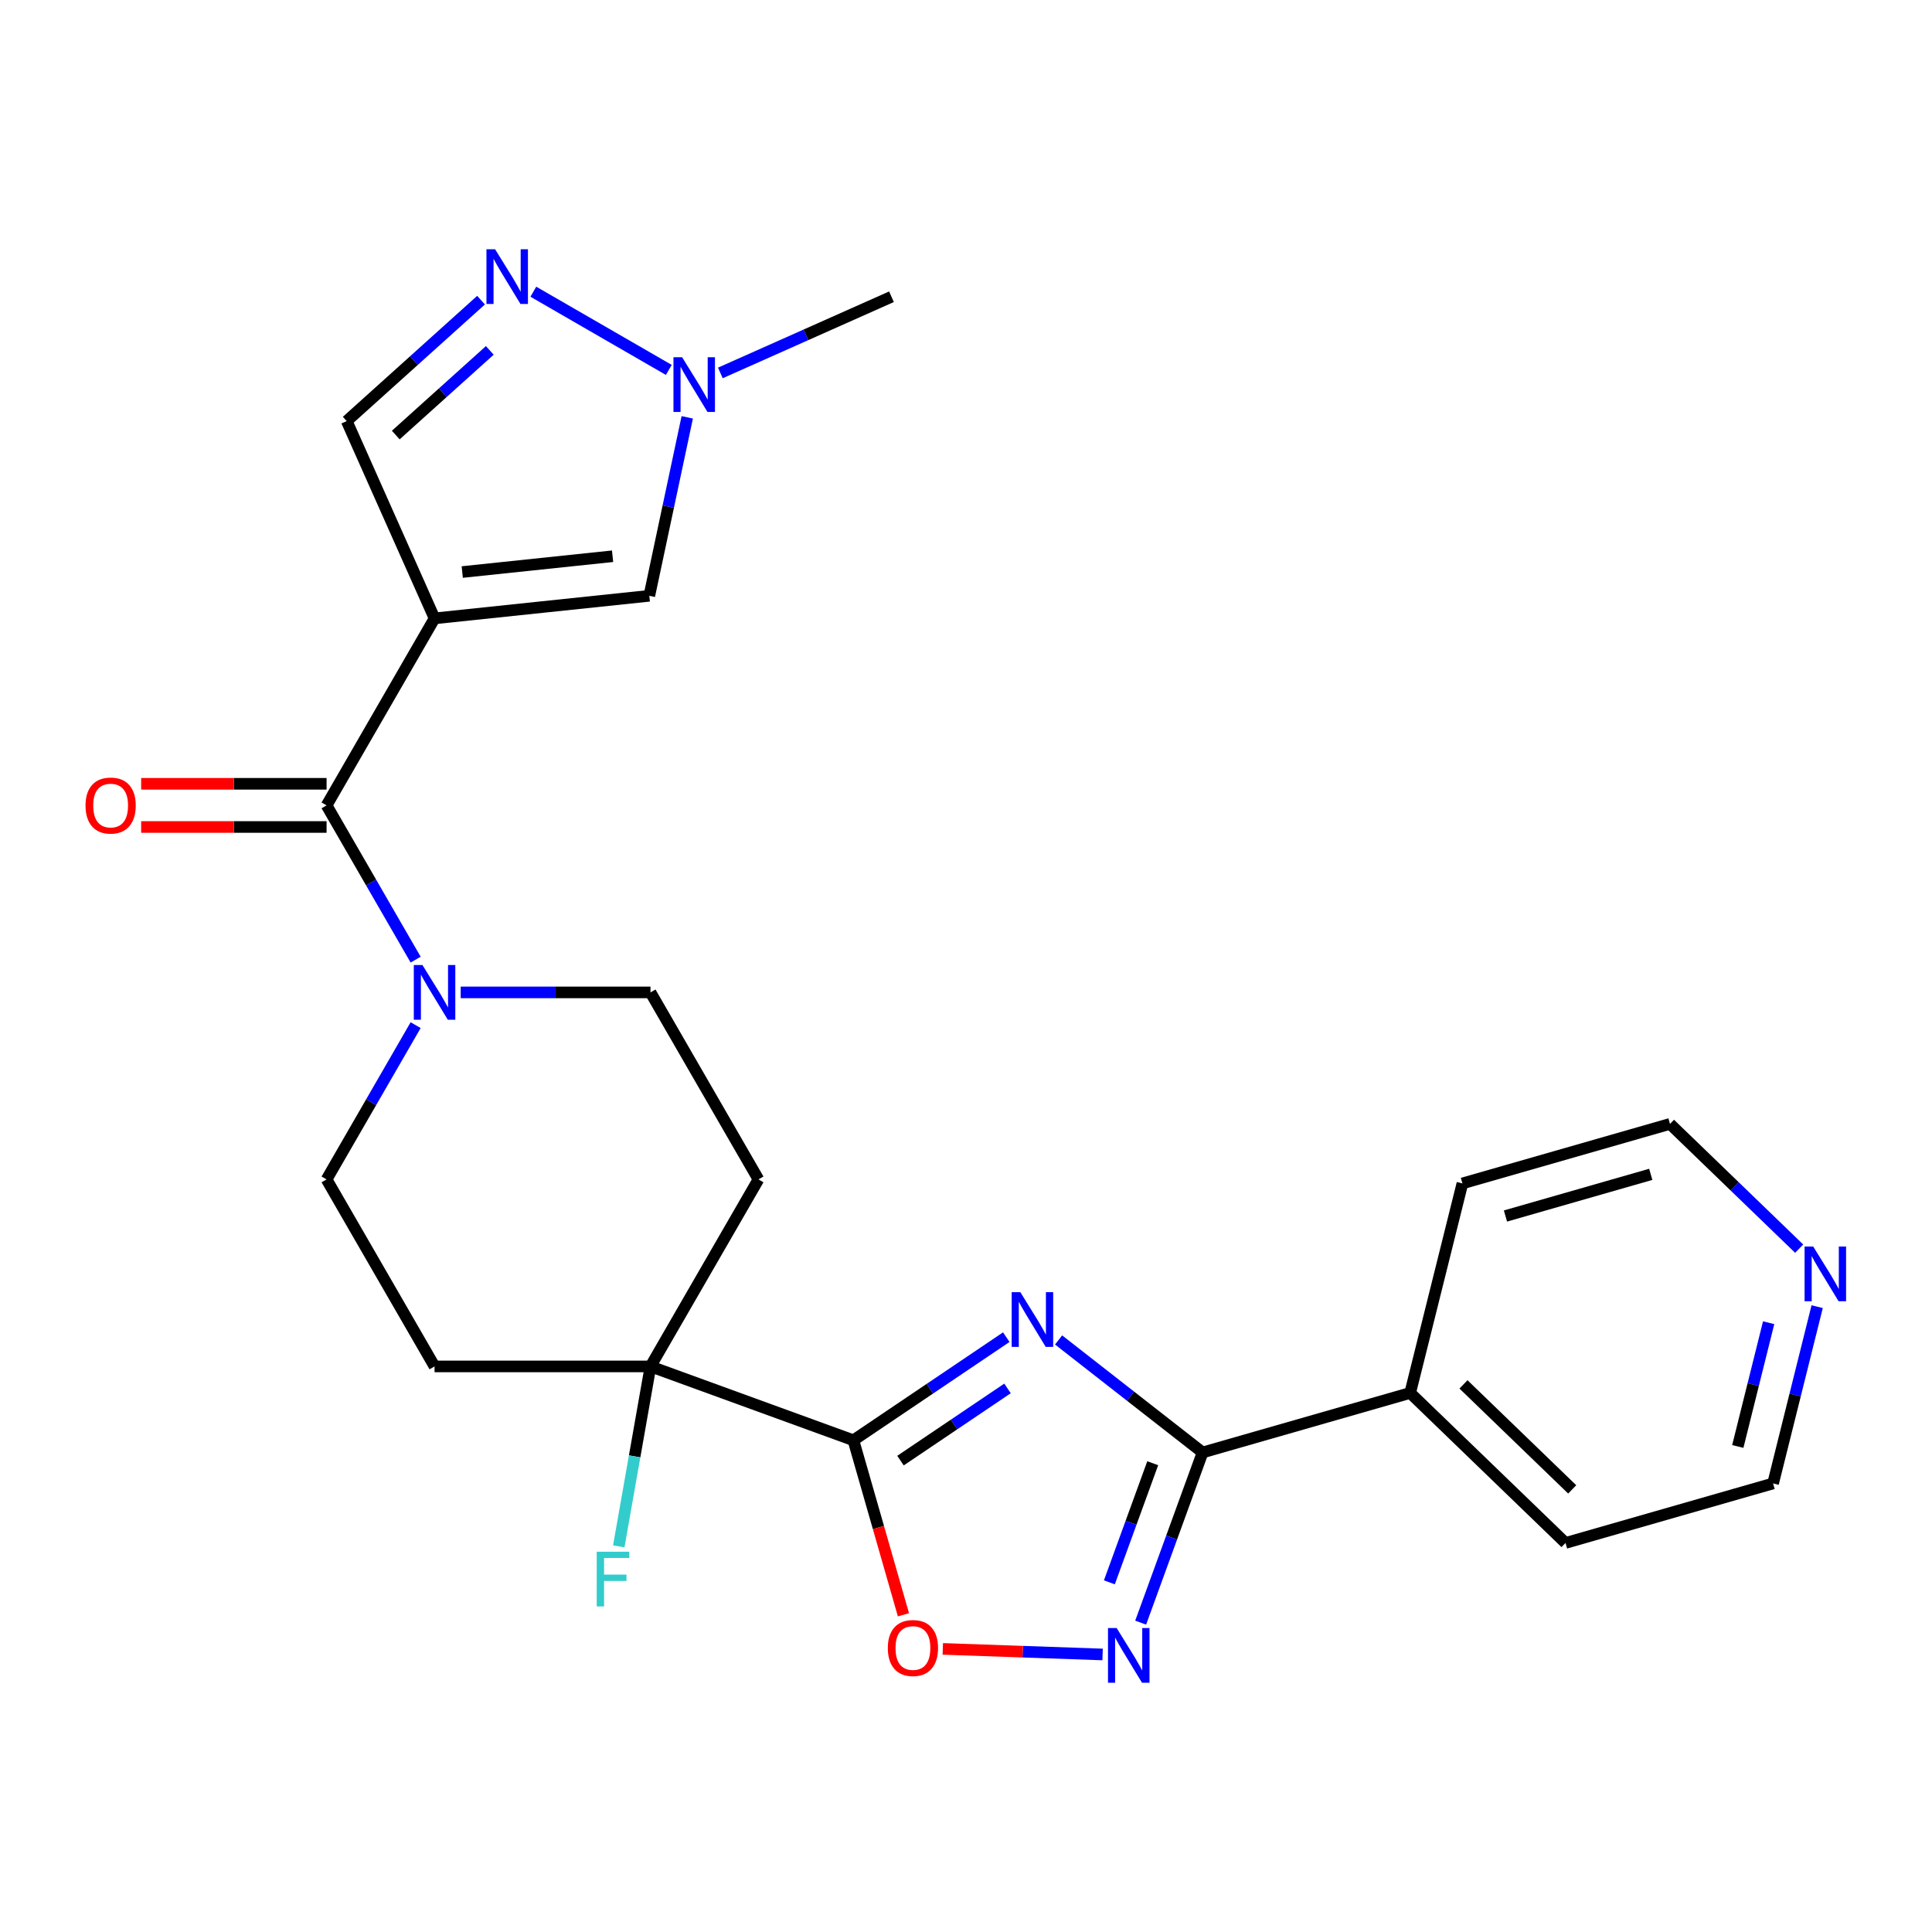 <?xml version='1.0' encoding='iso-8859-1'?>
<svg version='1.1' baseProfile='full'
              xmlns='http://www.w3.org/2000/svg'
                      xmlns:rdkit='http://www.rdkit.org/xml'
                      xmlns:xlink='http://www.w3.org/1999/xlink'
                  xml:space='preserve'
width='1000px' height='1000px' viewBox='0 0 1000 1000'>
<!-- END OF HEADER -->
<rect style='opacity:1.0;fill:#FFFFFF;stroke:none' width='1000' height='1000' x='0' y='0'> </rect>
<path class='bond-1' d='M 520.852,692.112 L 481.288,718.799' style='fill:none;fill-rule:evenodd;stroke:#0000FF;stroke-width:6px;stroke-linecap:butt;stroke-linejoin:miter;stroke-opacity:1' />
<path class='bond-1' d='M 481.288,718.799 L 441.724,745.485' style='fill:none;fill-rule:evenodd;stroke:#000000;stroke-width:6px;stroke-linecap:butt;stroke-linejoin:miter;stroke-opacity:1' />
<path class='bond-1' d='M 521.484,718.651 L 493.789,737.331' style='fill:none;fill-rule:evenodd;stroke:#0000FF;stroke-width:6px;stroke-linecap:butt;stroke-linejoin:miter;stroke-opacity:1' />
<path class='bond-1' d='M 493.789,737.331 L 466.094,756.011' style='fill:none;fill-rule:evenodd;stroke:#000000;stroke-width:6px;stroke-linecap:butt;stroke-linejoin:miter;stroke-opacity:1' />
<path class='bond-2' d='M 547.921,693.557 L 585.192,722.677' style='fill:none;fill-rule:evenodd;stroke:#0000FF;stroke-width:6px;stroke-linecap:butt;stroke-linejoin:miter;stroke-opacity:1' />
<path class='bond-2' d='M 585.192,722.677 L 622.463,751.796' style='fill:none;fill-rule:evenodd;stroke:#000000;stroke-width:6px;stroke-linecap:butt;stroke-linejoin:miter;stroke-opacity:1' />
<path class='bond-0' d='M 224.923,320.071 L 169.037,416.867' style='fill:none;fill-rule:evenodd;stroke:#000000;stroke-width:6px;stroke-linecap:butt;stroke-linejoin:miter;stroke-opacity:1' />
<path class='bond-8' d='M 224.923,320.071 L 336.082,308.387' style='fill:none;fill-rule:evenodd;stroke:#000000;stroke-width:6px;stroke-linecap:butt;stroke-linejoin:miter;stroke-opacity:1' />
<path class='bond-8' d='M 239.26,296.086 L 317.071,287.908' style='fill:none;fill-rule:evenodd;stroke:#000000;stroke-width:6px;stroke-linecap:butt;stroke-linejoin:miter;stroke-opacity:1' />
<path class='bond-11' d='M 224.923,320.071 L 179.461,217.963' style='fill:none;fill-rule:evenodd;stroke:#000000;stroke-width:6px;stroke-linecap:butt;stroke-linejoin:miter;stroke-opacity:1' />
<path class='bond-5' d='M 441.724,745.485 L 454.675,790.648' style='fill:none;fill-rule:evenodd;stroke:#000000;stroke-width:6px;stroke-linecap:butt;stroke-linejoin:miter;stroke-opacity:1' />
<path class='bond-5' d='M 454.675,790.648 L 467.625,835.812' style='fill:none;fill-rule:evenodd;stroke:#FF0000;stroke-width:6px;stroke-linecap:butt;stroke-linejoin:miter;stroke-opacity:1' />
<path class='bond-9' d='M 441.724,745.485 L 336.694,707.257' style='fill:none;fill-rule:evenodd;stroke:#000000;stroke-width:6px;stroke-linecap:butt;stroke-linejoin:miter;stroke-opacity:1' />
<path class='bond-3' d='M 622.463,751.796 L 606.435,795.834' style='fill:none;fill-rule:evenodd;stroke:#000000;stroke-width:6px;stroke-linecap:butt;stroke-linejoin:miter;stroke-opacity:1' />
<path class='bond-3' d='M 606.435,795.834 L 590.406,839.873' style='fill:none;fill-rule:evenodd;stroke:#0000FF;stroke-width:6px;stroke-linecap:butt;stroke-linejoin:miter;stroke-opacity:1' />
<path class='bond-3' d='M 596.649,757.362 L 585.429,788.189' style='fill:none;fill-rule:evenodd;stroke:#000000;stroke-width:6px;stroke-linecap:butt;stroke-linejoin:miter;stroke-opacity:1' />
<path class='bond-3' d='M 585.429,788.189 L 574.209,819.016' style='fill:none;fill-rule:evenodd;stroke:#0000FF;stroke-width:6px;stroke-linecap:butt;stroke-linejoin:miter;stroke-opacity:1' />
<path class='bond-17' d='M 622.463,751.796 L 729.905,720.988' style='fill:none;fill-rule:evenodd;stroke:#000000;stroke-width:6px;stroke-linecap:butt;stroke-linejoin:miter;stroke-opacity:1' />
<path class='bond-25' d='M 570.701,856.354 L 529.345,854.91' style='fill:none;fill-rule:evenodd;stroke:#0000FF;stroke-width:6px;stroke-linecap:butt;stroke-linejoin:miter;stroke-opacity:1' />
<path class='bond-25' d='M 529.345,854.91 L 487.988,853.466' style='fill:none;fill-rule:evenodd;stroke:#FF0000;stroke-width:6px;stroke-linecap:butt;stroke-linejoin:miter;stroke-opacity:1' />
<path class='bond-4' d='M 169.037,416.867 L 192.086,456.788' style='fill:none;fill-rule:evenodd;stroke:#000000;stroke-width:6px;stroke-linecap:butt;stroke-linejoin:miter;stroke-opacity:1' />
<path class='bond-4' d='M 192.086,456.788 L 215.134,496.709' style='fill:none;fill-rule:evenodd;stroke:#0000FF;stroke-width:6px;stroke-linecap:butt;stroke-linejoin:miter;stroke-opacity:1' />
<path class='bond-16' d='M 169.037,405.69 L 121.049,405.69' style='fill:none;fill-rule:evenodd;stroke:#000000;stroke-width:6px;stroke-linecap:butt;stroke-linejoin:miter;stroke-opacity:1' />
<path class='bond-16' d='M 121.049,405.69 L 73.061,405.69' style='fill:none;fill-rule:evenodd;stroke:#FF0000;stroke-width:6px;stroke-linecap:butt;stroke-linejoin:miter;stroke-opacity:1' />
<path class='bond-16' d='M 169.037,428.044 L 121.049,428.044' style='fill:none;fill-rule:evenodd;stroke:#000000;stroke-width:6px;stroke-linecap:butt;stroke-linejoin:miter;stroke-opacity:1' />
<path class='bond-16' d='M 121.049,428.044 L 73.061,428.044' style='fill:none;fill-rule:evenodd;stroke:#FF0000;stroke-width:6px;stroke-linecap:butt;stroke-linejoin:miter;stroke-opacity:1' />
<path class='bond-6' d='M 215.134,530.618 L 192.086,570.539' style='fill:none;fill-rule:evenodd;stroke:#0000FF;stroke-width:6px;stroke-linecap:butt;stroke-linejoin:miter;stroke-opacity:1' />
<path class='bond-6' d='M 192.086,570.539 L 169.037,610.46' style='fill:none;fill-rule:evenodd;stroke:#000000;stroke-width:6px;stroke-linecap:butt;stroke-linejoin:miter;stroke-opacity:1' />
<path class='bond-27' d='M 238.457,513.664 L 287.575,513.664' style='fill:none;fill-rule:evenodd;stroke:#0000FF;stroke-width:6px;stroke-linecap:butt;stroke-linejoin:miter;stroke-opacity:1' />
<path class='bond-27' d='M 287.575,513.664 L 336.694,513.664' style='fill:none;fill-rule:evenodd;stroke:#000000;stroke-width:6px;stroke-linecap:butt;stroke-linejoin:miter;stroke-opacity:1' />
<path class='bond-7' d='M 248.989,155.36 L 214.225,186.661' style='fill:none;fill-rule:evenodd;stroke:#0000FF;stroke-width:6px;stroke-linecap:butt;stroke-linejoin:miter;stroke-opacity:1' />
<path class='bond-7' d='M 214.225,186.661 L 179.461,217.963' style='fill:none;fill-rule:evenodd;stroke:#000000;stroke-width:6px;stroke-linecap:butt;stroke-linejoin:miter;stroke-opacity:1' />
<path class='bond-7' d='M 253.518,181.362 L 229.183,203.273' style='fill:none;fill-rule:evenodd;stroke:#0000FF;stroke-width:6px;stroke-linecap:butt;stroke-linejoin:miter;stroke-opacity:1' />
<path class='bond-7' d='M 229.183,203.273 L 204.848,225.185' style='fill:none;fill-rule:evenodd;stroke:#000000;stroke-width:6px;stroke-linecap:butt;stroke-linejoin:miter;stroke-opacity:1' />
<path class='bond-28' d='M 276.058,150.987 L 346.177,191.47' style='fill:none;fill-rule:evenodd;stroke:#0000FF;stroke-width:6px;stroke-linecap:butt;stroke-linejoin:miter;stroke-opacity:1' />
<path class='bond-10' d='M 336.082,308.387 L 345.899,262.2' style='fill:none;fill-rule:evenodd;stroke:#000000;stroke-width:6px;stroke-linecap:butt;stroke-linejoin:miter;stroke-opacity:1' />
<path class='bond-10' d='M 345.899,262.2 L 355.716,216.013' style='fill:none;fill-rule:evenodd;stroke:#0000FF;stroke-width:6px;stroke-linecap:butt;stroke-linejoin:miter;stroke-opacity:1' />
<path class='bond-12' d='M 336.694,707.257 L 392.579,610.46' style='fill:none;fill-rule:evenodd;stroke:#000000;stroke-width:6px;stroke-linecap:butt;stroke-linejoin:miter;stroke-opacity:1' />
<path class='bond-13' d='M 336.694,707.257 L 224.923,707.257' style='fill:none;fill-rule:evenodd;stroke:#000000;stroke-width:6px;stroke-linecap:butt;stroke-linejoin:miter;stroke-opacity:1' />
<path class='bond-19' d='M 336.694,707.257 L 328.484,753.816' style='fill:none;fill-rule:evenodd;stroke:#000000;stroke-width:6px;stroke-linecap:butt;stroke-linejoin:miter;stroke-opacity:1' />
<path class='bond-19' d='M 328.484,753.816 L 320.275,800.376' style='fill:none;fill-rule:evenodd;stroke:#33CCCC;stroke-width:6px;stroke-linecap:butt;stroke-linejoin:miter;stroke-opacity:1' />
<path class='bond-20' d='M 372.854,193.033 L 417.141,173.315' style='fill:none;fill-rule:evenodd;stroke:#0000FF;stroke-width:6px;stroke-linecap:butt;stroke-linejoin:miter;stroke-opacity:1' />
<path class='bond-20' d='M 417.141,173.315 L 461.428,153.597' style='fill:none;fill-rule:evenodd;stroke:#000000;stroke-width:6px;stroke-linecap:butt;stroke-linejoin:miter;stroke-opacity:1' />
<path class='bond-14' d='M 392.579,610.46 L 336.694,513.664' style='fill:none;fill-rule:evenodd;stroke:#000000;stroke-width:6px;stroke-linecap:butt;stroke-linejoin:miter;stroke-opacity:1' />
<path class='bond-15' d='M 224.923,707.257 L 169.037,610.46' style='fill:none;fill-rule:evenodd;stroke:#000000;stroke-width:6px;stroke-linecap:butt;stroke-linejoin:miter;stroke-opacity:1' />
<path class='bond-23' d='M 729.905,720.988 L 756.945,612.537' style='fill:none;fill-rule:evenodd;stroke:#000000;stroke-width:6px;stroke-linecap:butt;stroke-linejoin:miter;stroke-opacity:1' />
<path class='bond-24' d='M 729.905,720.988 L 810.306,798.631' style='fill:none;fill-rule:evenodd;stroke:#000000;stroke-width:6px;stroke-linecap:butt;stroke-linejoin:miter;stroke-opacity:1' />
<path class='bond-24' d='M 757.493,716.554 L 813.774,770.904' style='fill:none;fill-rule:evenodd;stroke:#000000;stroke-width:6px;stroke-linecap:butt;stroke-linejoin:miter;stroke-opacity:1' />
<path class='bond-18' d='M 940.56,676.326 L 929.154,722.074' style='fill:none;fill-rule:evenodd;stroke:#0000FF;stroke-width:6px;stroke-linecap:butt;stroke-linejoin:miter;stroke-opacity:1' />
<path class='bond-18' d='M 929.154,722.074 L 917.747,767.823' style='fill:none;fill-rule:evenodd;stroke:#000000;stroke-width:6px;stroke-linecap:butt;stroke-linejoin:miter;stroke-opacity:1' />
<path class='bond-18' d='M 915.448,684.642 L 907.463,716.666' style='fill:none;fill-rule:evenodd;stroke:#0000FF;stroke-width:6px;stroke-linecap:butt;stroke-linejoin:miter;stroke-opacity:1' />
<path class='bond-18' d='M 907.463,716.666 L 899.479,748.69' style='fill:none;fill-rule:evenodd;stroke:#000000;stroke-width:6px;stroke-linecap:butt;stroke-linejoin:miter;stroke-opacity:1' />
<path class='bond-26' d='M 931.253,646.302 L 897.819,614.015' style='fill:none;fill-rule:evenodd;stroke:#0000FF;stroke-width:6px;stroke-linecap:butt;stroke-linejoin:miter;stroke-opacity:1' />
<path class='bond-26' d='M 897.819,614.015 L 864.386,581.729' style='fill:none;fill-rule:evenodd;stroke:#000000;stroke-width:6px;stroke-linecap:butt;stroke-linejoin:miter;stroke-opacity:1' />
<path class='bond-21' d='M 864.386,581.729 L 756.945,612.537' style='fill:none;fill-rule:evenodd;stroke:#000000;stroke-width:6px;stroke-linecap:butt;stroke-linejoin:miter;stroke-opacity:1' />
<path class='bond-21' d='M 854.431,607.838 L 779.222,629.404' style='fill:none;fill-rule:evenodd;stroke:#000000;stroke-width:6px;stroke-linecap:butt;stroke-linejoin:miter;stroke-opacity:1' />
<path class='bond-22' d='M 917.747,767.823 L 810.306,798.631' style='fill:none;fill-rule:evenodd;stroke:#000000;stroke-width:6px;stroke-linecap:butt;stroke-linejoin:miter;stroke-opacity:1' />
<path  class='atom-0' d='M 528.127 668.823
L 537.407 683.823
Q 538.327 685.303, 539.807 687.983
Q 541.287 690.663, 541.367 690.823
L 541.367 668.823
L 545.127 668.823
L 545.127 697.143
L 541.247 697.143
L 531.287 680.743
Q 530.127 678.823, 528.887 676.623
Q 527.687 674.423, 527.327 673.743
L 527.327 697.143
L 523.647 697.143
L 523.647 668.823
L 528.127 668.823
' fill='#0000FF'/>
<path  class='atom-4' d='M 577.976 842.667
L 587.256 857.667
Q 588.176 859.147, 589.656 861.827
Q 591.136 864.507, 591.216 864.667
L 591.216 842.667
L 594.976 842.667
L 594.976 870.987
L 591.096 870.987
L 581.136 854.587
Q 579.976 852.667, 578.736 850.467
Q 577.536 848.267, 577.176 847.587
L 577.176 870.987
L 573.496 870.987
L 573.496 842.667
L 577.976 842.667
' fill='#0000FF'/>
<path  class='atom-6' d='M 459.533 853.006
Q 459.533 846.206, 462.893 842.406
Q 466.253 838.606, 472.533 838.606
Q 478.813 838.606, 482.173 842.406
Q 485.533 846.206, 485.533 853.006
Q 485.533 859.886, 482.133 863.806
Q 478.733 867.686, 472.533 867.686
Q 466.293 867.686, 462.893 863.806
Q 459.533 859.926, 459.533 853.006
M 472.533 864.486
Q 476.853 864.486, 479.173 861.606
Q 481.533 858.686, 481.533 853.006
Q 481.533 847.446, 479.173 844.646
Q 476.853 841.806, 472.533 841.806
Q 468.213 841.806, 465.853 844.606
Q 463.533 847.406, 463.533 853.006
Q 463.533 858.726, 465.853 861.606
Q 468.213 864.486, 472.533 864.486
' fill='#FF0000'/>
<path  class='atom-7' d='M 218.663 499.504
L 227.943 514.504
Q 228.863 515.984, 230.343 518.664
Q 231.823 521.344, 231.903 521.504
L 231.903 499.504
L 235.663 499.504
L 235.663 527.824
L 231.783 527.824
L 221.823 511.424
Q 220.663 509.504, 219.423 507.304
Q 218.223 505.104, 217.863 504.424
L 217.863 527.824
L 214.183 527.824
L 214.183 499.504
L 218.663 499.504
' fill='#0000FF'/>
<path  class='atom-8' d='M 256.264 129.013
L 265.544 144.013
Q 266.464 145.493, 267.944 148.173
Q 269.424 150.853, 269.504 151.013
L 269.504 129.013
L 273.264 129.013
L 273.264 157.333
L 269.384 157.333
L 259.424 140.933
Q 258.264 139.013, 257.024 136.813
Q 255.824 134.613, 255.464 133.933
L 255.464 157.333
L 251.784 157.333
L 251.784 129.013
L 256.264 129.013
' fill='#0000FF'/>
<path  class='atom-11' d='M 353.06 184.899
L 362.34 199.899
Q 363.26 201.379, 364.74 204.059
Q 366.22 206.739, 366.3 206.899
L 366.3 184.899
L 370.06 184.899
L 370.06 213.219
L 366.18 213.219
L 356.22 196.819
Q 355.06 194.899, 353.82 192.699
Q 352.62 190.499, 352.26 189.819
L 352.26 213.219
L 348.58 213.219
L 348.58 184.899
L 353.06 184.899
' fill='#0000FF'/>
<path  class='atom-17' d='M 44.266 416.947
Q 44.266 410.147, 47.626 406.347
Q 50.986 402.547, 57.266 402.547
Q 63.546 402.547, 66.906 406.347
Q 70.266 410.147, 70.266 416.947
Q 70.266 423.827, 66.866 427.747
Q 63.466 431.627, 57.266 431.627
Q 51.026 431.627, 47.626 427.747
Q 44.266 423.867, 44.266 416.947
M 57.266 428.427
Q 61.586 428.427, 63.906 425.547
Q 66.266 422.627, 66.266 416.947
Q 66.266 411.387, 63.906 408.587
Q 61.586 405.747, 57.266 405.747
Q 52.946 405.747, 50.586 408.547
Q 48.266 411.347, 48.266 416.947
Q 48.266 422.667, 50.586 425.547
Q 52.946 428.427, 57.266 428.427
' fill='#FF0000'/>
<path  class='atom-19' d='M 938.527 645.212
L 947.807 660.212
Q 948.727 661.692, 950.207 664.372
Q 951.687 667.052, 951.767 667.212
L 951.767 645.212
L 955.527 645.212
L 955.527 673.532
L 951.647 673.532
L 941.687 657.132
Q 940.527 655.212, 939.287 653.012
Q 938.087 650.812, 937.727 650.132
L 937.727 673.532
L 934.047 673.532
L 934.047 645.212
L 938.527 645.212
' fill='#0000FF'/>
<path  class='atom-20' d='M 308.865 803.17
L 325.705 803.17
L 325.705 806.41
L 312.665 806.41
L 312.665 815.01
L 324.265 815.01
L 324.265 818.29
L 312.665 818.29
L 312.665 831.49
L 308.865 831.49
L 308.865 803.17
' fill='#33CCCC'/>
</svg>
